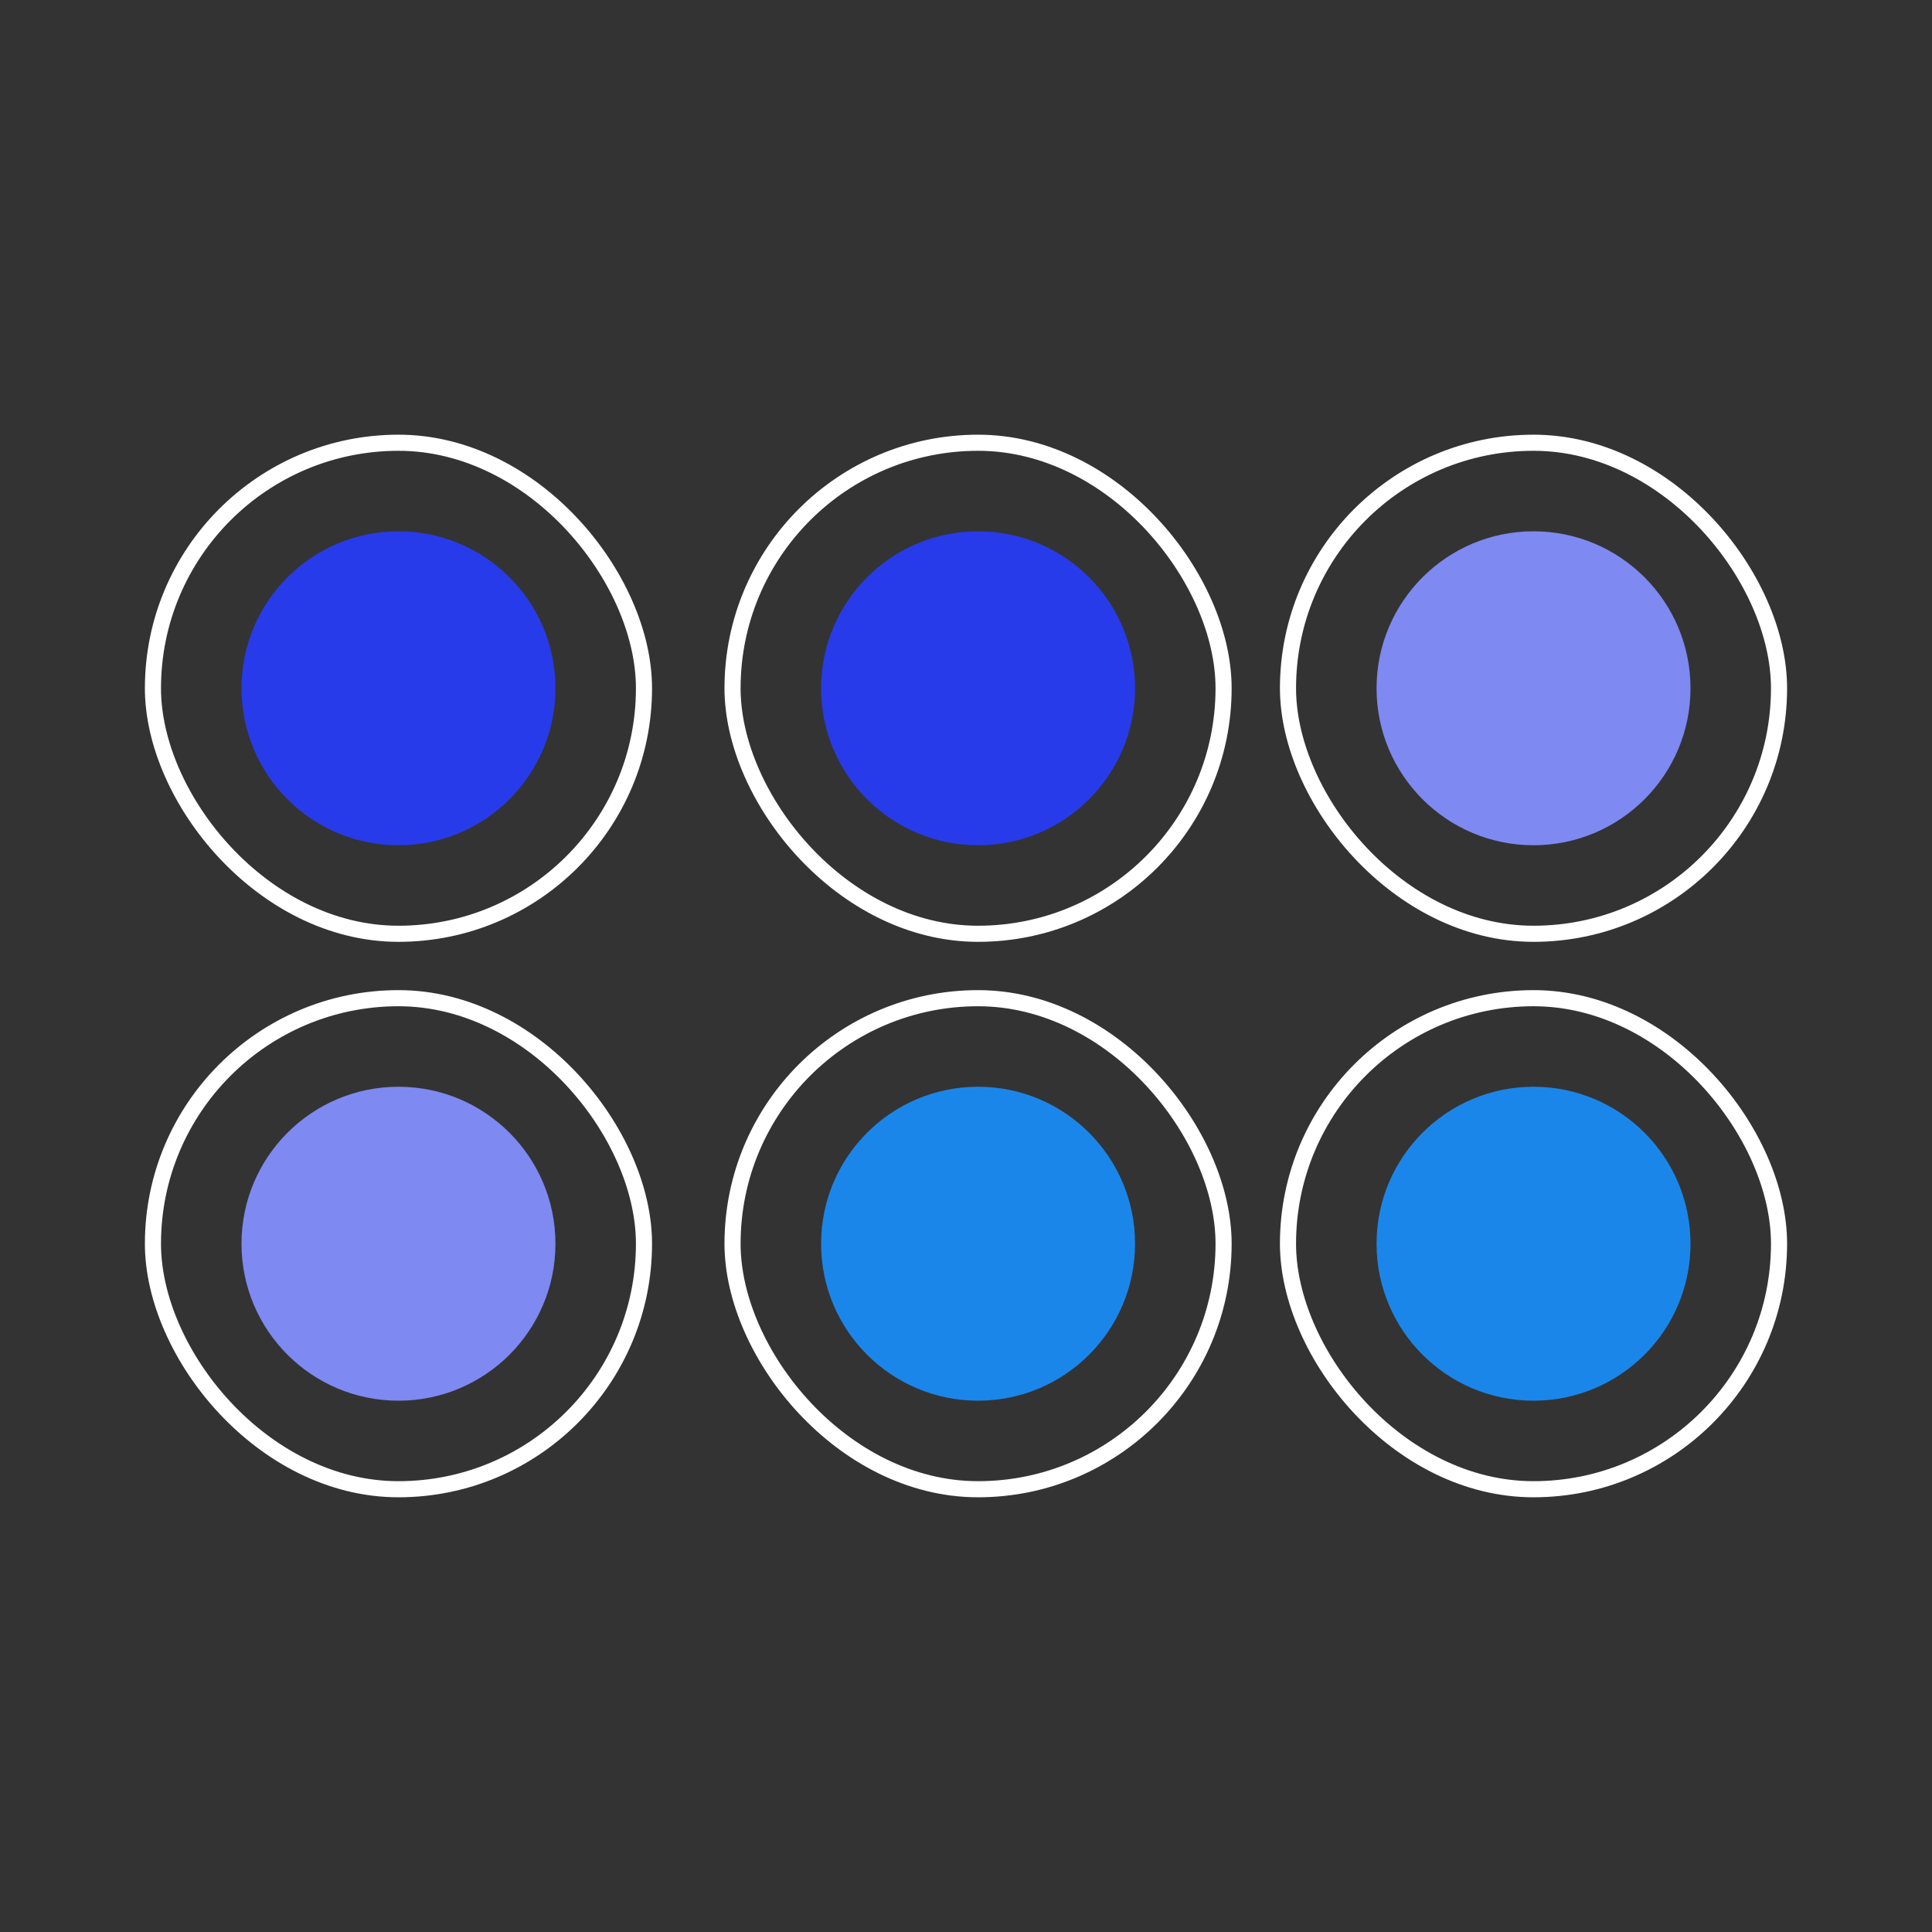 <svg width="80" height="80" viewBox="0 0 80 80" fill="none" xmlns="http://www.w3.org/2000/svg">
<rect x="0" y="0" width="80" height="80" fill="#333333" stroke="none"/>
<rect x="6.333" y="18.333" width="20.333" height="20.333" rx="10.167" stroke="white" stroke-width="0.667"/>
<rect x="6.333" y="41.333" width="20.333" height="20.333" rx="10.167" stroke="white" stroke-width="0.667"/>
<rect x="30.333" y="18.333" width="20.333" height="20.333" rx="10.167" stroke="white" stroke-width="0.667"/>
<rect x="30.333" y="41.333" width="20.333" height="20.333" rx="10.167" stroke="white" stroke-width="0.667"/>
<rect x="53.333" y="18.333" width="20.333" height="20.333" rx="10.167" stroke="white" stroke-width="0.667"/>
<rect x="53.333" y="41.333" width="20.333" height="20.333" rx="10.167" stroke="white" stroke-width="0.667"/>
<circle cx="16.5" cy="28.5" r="6.5" fill="#283BEA"/>
<circle cx="16.5" cy="51.5" r="6.5" fill="#7E89F2"/>
<circle cx="40.5" cy="28.5" r="6.5" fill="#283BEA"/>
<circle cx="40.5" cy="51.5" r="6.5" fill="#1B86EA"/>
<circle cx="63.5" cy="28.5" r="6.5" fill="#7E89F2"/>
<circle cx="63.5" cy="51.5" r="6.5" fill="#1B86EA"/>
</svg>
